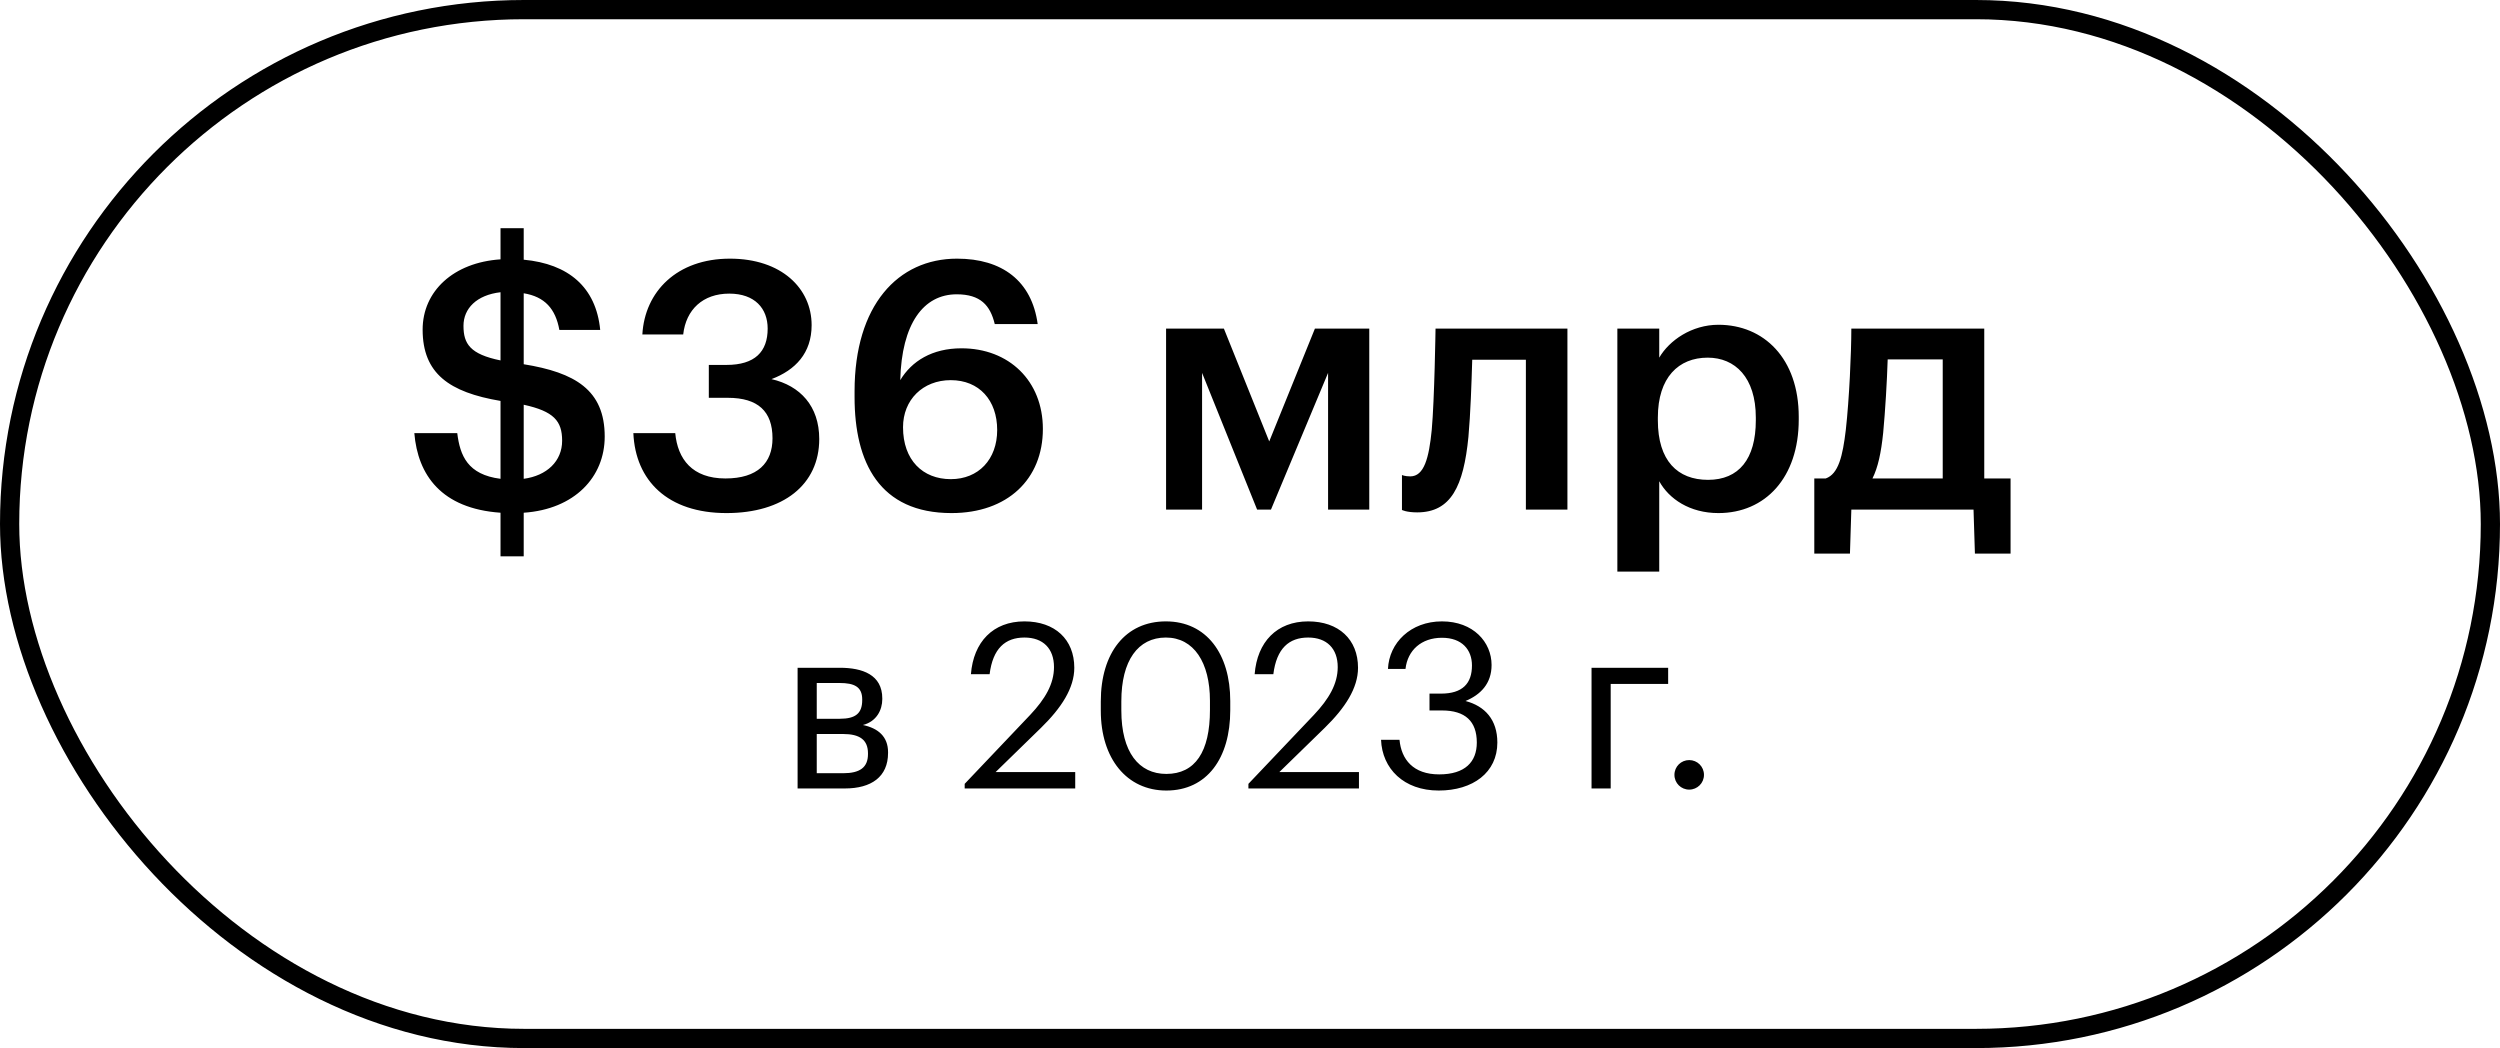 <?xml version="1.0" encoding="UTF-8"?> <svg xmlns="http://www.w3.org/2000/svg" width="260" height="109" viewBox="0 0 260 109" fill="none"><rect x="1" y="1" width="258" height="107" rx="53.5" stroke="black" stroke-width="2"></rect><path d="M48.202 33.884C48.202 35.756 48.886 36.836 52.054 37.484V30.392C49.57 30.68 48.202 32.084 48.202 33.884ZM58.462 45.836C58.462 43.784 57.598 42.776 54.466 42.092V49.796C56.878 49.472 58.462 47.96 58.462 45.836ZM52.054 57.86V53.324C45.898 52.892 43.45 49.4 43.09 45.044H47.554C47.842 47.384 48.634 49.364 52.054 49.796V41.696C46.726 40.796 43.954 38.852 43.954 34.28C43.954 30.284 47.158 27.296 52.054 26.972V23.732H54.466V27.008C59.11 27.44 61.99 29.852 62.422 34.316H58.174C57.778 32.12 56.662 30.86 54.466 30.5V37.88C59.794 38.744 62.89 40.544 62.89 45.404C62.89 49.616 59.758 52.964 54.466 53.324V57.86H52.054ZM75.553 53.36C69.433 53.36 66.085 49.976 65.869 45.044H70.225C70.477 47.744 71.989 49.76 75.445 49.76C78.793 49.76 80.341 48.14 80.341 45.584C80.341 42.776 78.829 41.372 75.697 41.372H73.717V37.952H75.553C78.505 37.952 79.837 36.584 79.837 34.172C79.837 32.084 78.505 30.536 75.841 30.536C73.105 30.536 71.341 32.192 71.053 34.784H66.805C67.057 30.32 70.405 26.9 75.913 26.9C81.277 26.9 84.409 29.996 84.409 33.812C84.409 36.728 82.717 38.492 80.233 39.428C83.221 40.112 85.201 42.236 85.201 45.656C85.201 50.408 81.457 53.36 75.553 53.36ZM98.955 53.36C91.467 53.36 88.875 48.104 88.875 41.3V40.688C88.875 31.76 93.375 26.9 99.531 26.9C104.211 26.9 107.307 29.204 107.919 33.704H103.455C102.987 31.76 101.979 30.608 99.495 30.608C96.039 30.608 93.771 33.668 93.627 39.536C94.815 37.556 96.939 36.224 99.999 36.224C104.931 36.224 108.459 39.608 108.459 44.612C108.459 49.832 104.787 53.36 98.955 53.36ZM98.883 49.832C101.763 49.832 103.707 47.78 103.707 44.72C103.707 41.624 101.835 39.536 98.883 39.536C95.967 39.536 93.915 41.588 93.915 44.432C93.915 47.852 95.967 49.832 98.883 49.832ZM130.74 53L125.016 38.78V53H121.272V34.172H127.284L132 45.908L136.752 34.172H142.404V53H138.12V38.78L132.18 53H130.74ZM152.716 45.44C152.212 50.552 150.916 53.288 147.388 53.288C146.272 53.288 145.804 53.036 145.804 53.036V49.4C145.804 49.4 146.092 49.544 146.668 49.544C148.108 49.544 148.612 47.636 148.9 44.72C149.188 41.552 149.296 34.172 149.296 34.172H163.012V53H158.692V37.412H153.112C153.04 39.86 152.932 43.028 152.716 45.44ZM177.637 49.904C180.841 49.904 182.605 47.744 182.605 43.712V43.424C182.605 39.248 180.445 37.196 177.601 37.196C174.577 37.196 172.417 39.248 172.417 43.424V43.712C172.417 47.924 174.469 49.904 177.637 49.904ZM168.205 59.444V34.172H172.561V37.196C173.605 35.396 175.945 33.776 178.717 33.776C183.433 33.776 187.069 37.268 187.069 43.352V43.64C187.069 49.688 183.577 53.36 178.717 53.36C175.729 53.36 173.569 51.884 172.561 50.048V59.444H168.205ZM195.851 45.008C195.635 47.096 195.311 48.608 194.735 49.76H202.043V37.376H196.319C196.247 39.68 196.067 42.704 195.851 45.008ZM192.539 53L192.395 57.572H188.687V49.76H189.875C191.207 49.292 191.639 47.42 191.963 44.72C192.323 41.516 192.539 36.656 192.539 34.172H206.363V49.76H209.099V57.572H205.391L205.247 53H192.539ZM82.95 82V69.448H87.342C89.694 69.448 91.758 70.168 91.758 72.64V72.712C91.758 73.84 91.158 75.04 89.742 75.4C91.326 75.736 92.358 76.6 92.358 78.232V78.304C92.358 80.8 90.606 82 87.87 82H82.95ZM87.318 71.032H84.942V74.752H87.342C88.998 74.752 89.67 74.176 89.67 72.808V72.736C89.67 71.416 88.83 71.032 87.318 71.032ZM87.678 76.336H84.942V80.416H87.678C89.43 80.416 90.27 79.816 90.27 78.424V78.352C90.27 76.936 89.406 76.336 87.678 76.336ZM100.327 82V81.52L107.143 74.344C108.703 72.688 109.615 71.128 109.615 69.376C109.615 67.456 108.487 66.304 106.543 66.304C104.551 66.304 103.255 67.432 102.919 70.12H100.975C101.239 66.76 103.279 64.624 106.543 64.624C109.711 64.624 111.727 66.496 111.727 69.448C111.727 71.56 110.383 73.624 108.271 75.688L103.543 80.296H111.823V82H100.327ZM121.299 82.216C117.195 82.216 114.483 78.904 114.483 73.912V72.952C114.483 67.888 117.051 64.624 121.251 64.624C125.475 64.624 127.947 68.008 127.947 72.904V73.864C127.947 78.856 125.523 82.216 121.299 82.216ZM121.299 80.488C124.299 80.488 125.835 78.184 125.835 73.84V72.88C125.835 68.896 124.155 66.304 121.251 66.304C118.347 66.304 116.619 68.704 116.619 72.928V73.888C116.619 78.232 118.443 80.488 121.299 80.488ZM129.835 82V81.52L136.651 74.344C138.211 72.688 139.123 71.128 139.123 69.376C139.123 67.456 137.995 66.304 136.051 66.304C134.059 66.304 132.763 67.432 132.427 70.12H130.483C130.747 66.76 132.787 64.624 136.051 64.624C139.219 64.624 141.235 66.496 141.235 69.448C141.235 71.56 139.891 73.624 137.779 75.688L133.051 80.296H141.331V82H129.835ZM149.628 82.216C145.98 82.216 143.748 79.936 143.628 76.936H145.548C145.74 78.976 146.964 80.536 149.676 80.536C152.364 80.536 153.588 79.24 153.588 77.224C153.588 75.016 152.388 73.888 149.964 73.888H148.668V72.136H149.868C152.1 72.136 153.084 71.08 153.084 69.208C153.084 67.576 152.052 66.328 149.964 66.328C147.828 66.328 146.388 67.624 146.172 69.568H144.348C144.468 66.856 146.7 64.624 149.964 64.624C153.228 64.624 155.124 66.784 155.124 69.16C155.124 71.104 153.972 72.256 152.412 72.904C154.428 73.432 155.724 74.848 155.724 77.224C155.724 80.344 153.18 82.216 149.628 82.216ZM173.488 71.128H167.512V82H165.52V69.448H173.488V71.128ZM175.677 82.12C174.837 82.12 174.141 81.448 174.141 80.584C174.141 79.72 174.837 79.048 175.677 79.048C176.517 79.048 177.213 79.72 177.213 80.584C177.213 81.448 176.517 82.12 175.677 82.12Z" fill="black"></path></svg> 